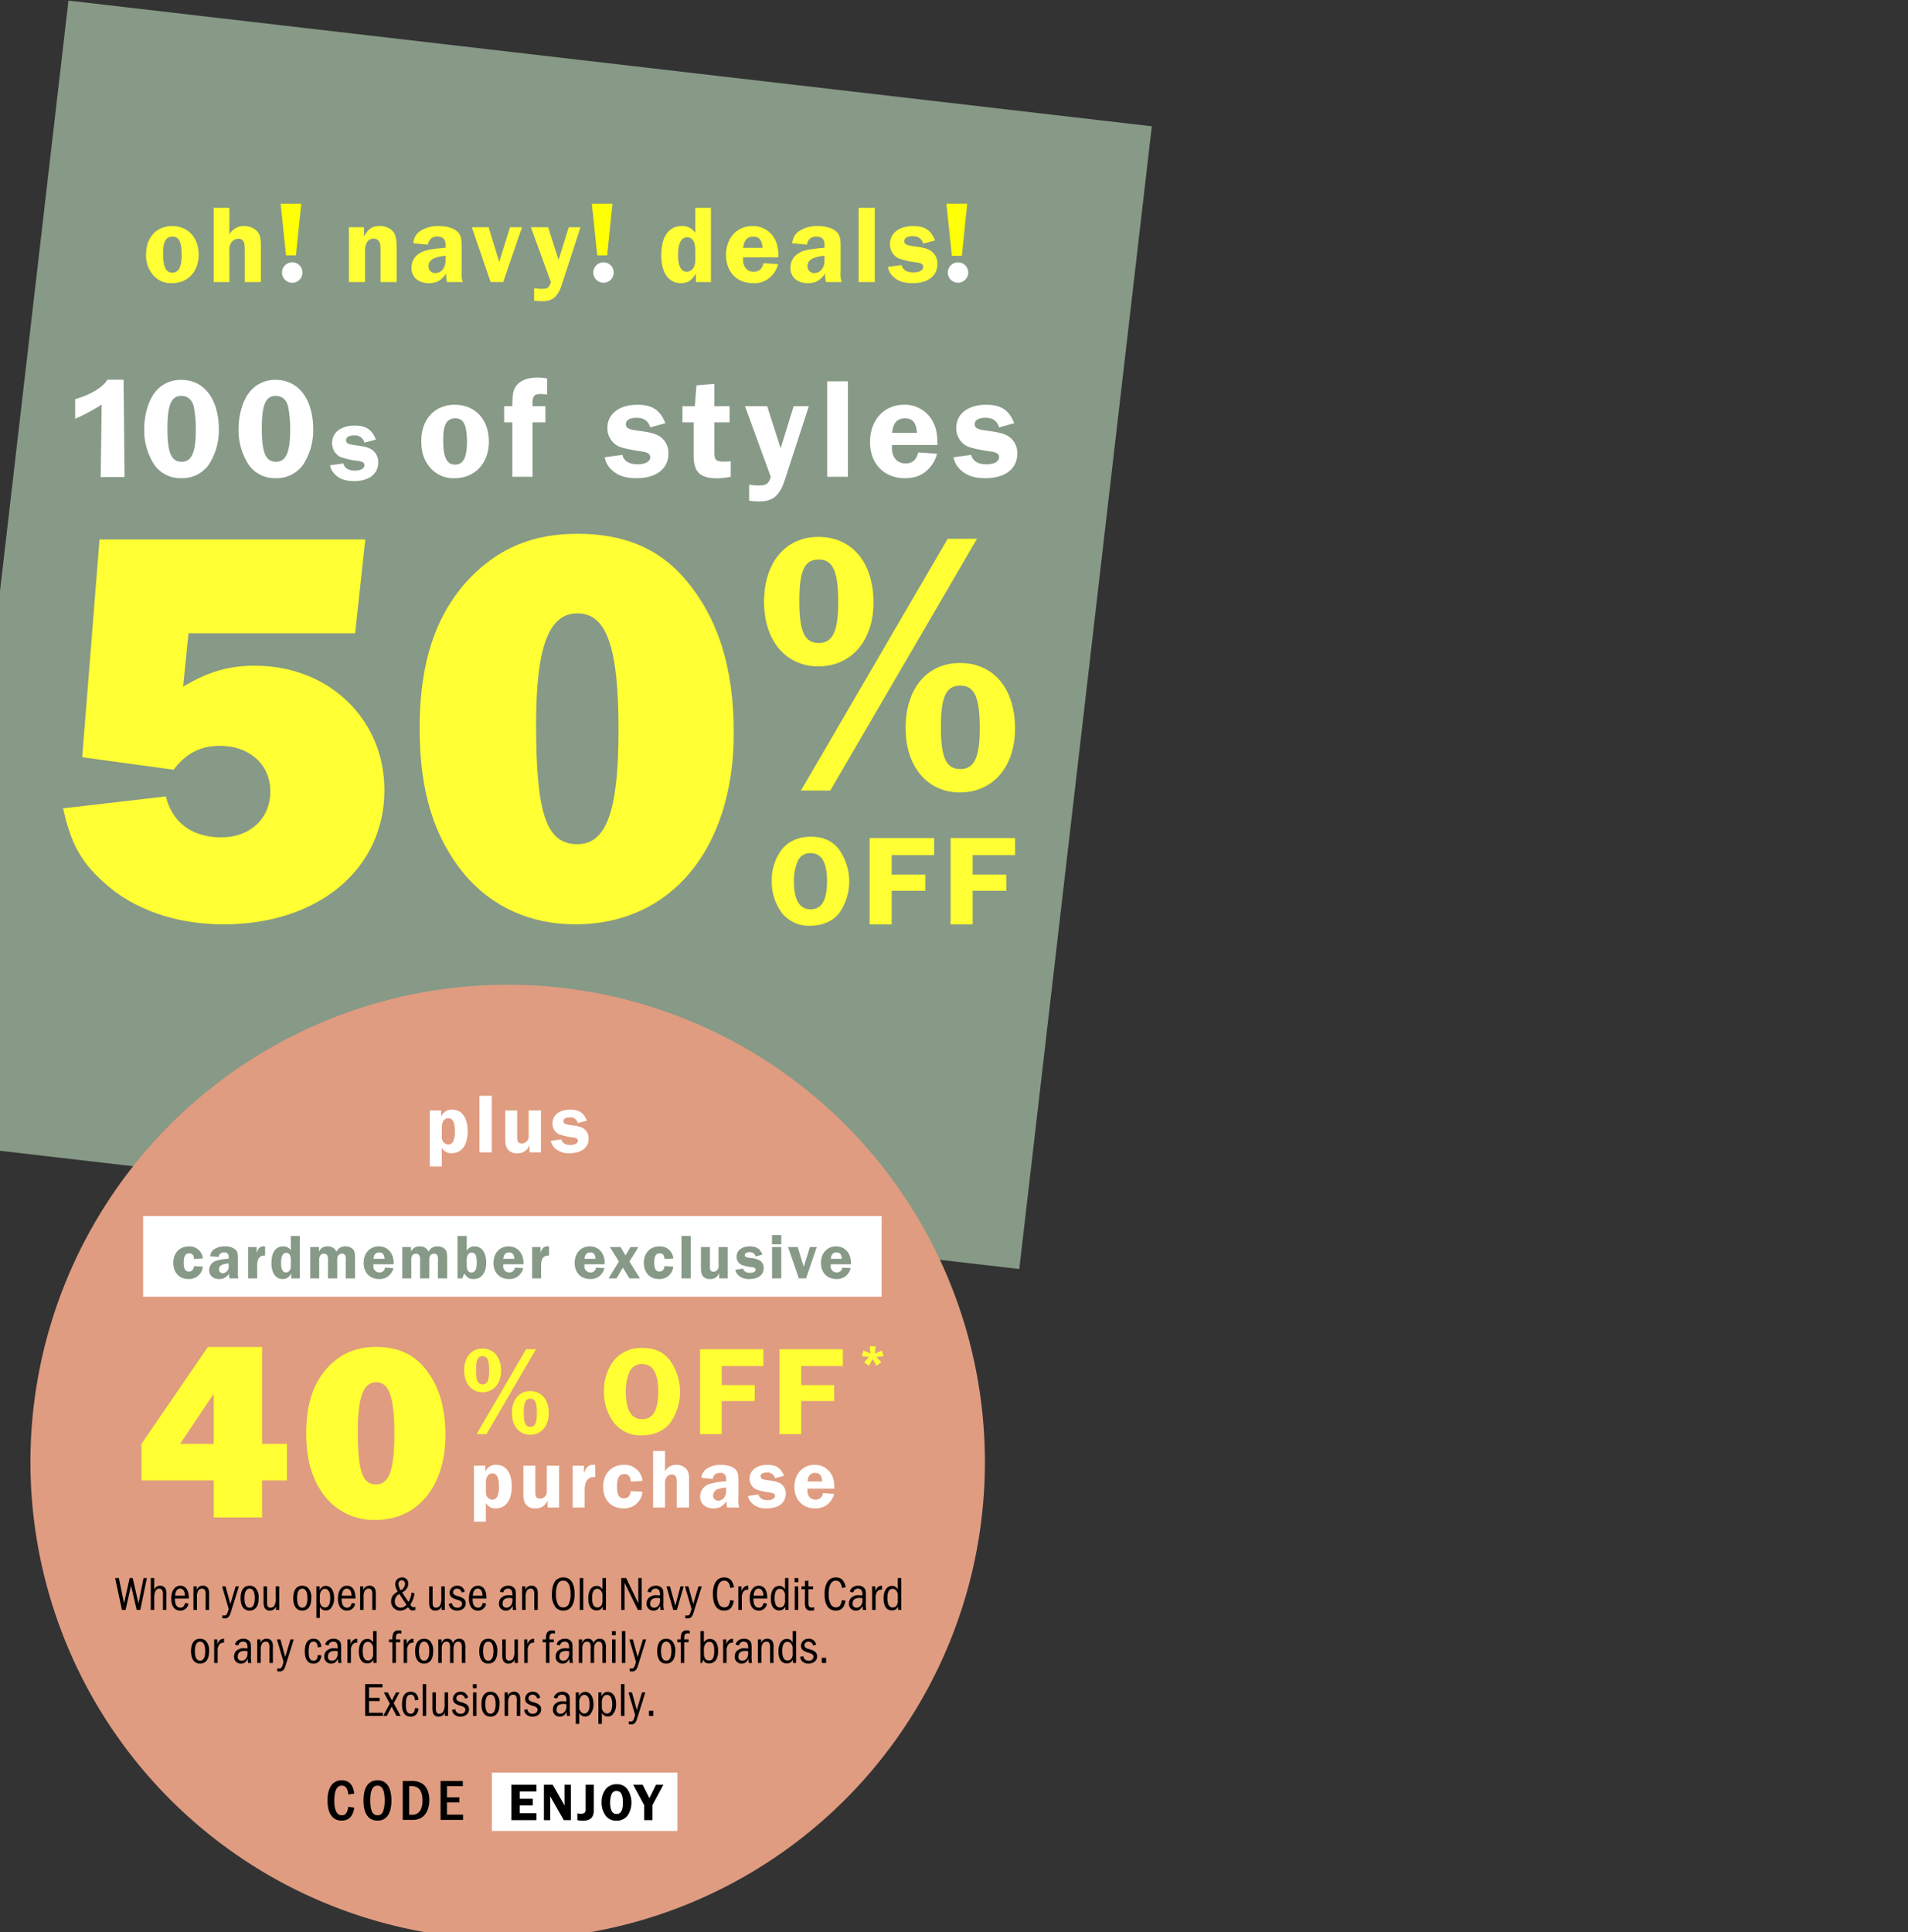 <svg id="_210310_39-M1382_TYENon-Card_HP_US_Hero_SM.svg" data-name="210310_39-M1382_TYENon-Card_HP_US_Hero_SM.svg" xmlns="http://www.w3.org/2000/svg" width="720" height="729" viewBox="0 0 720 729">
  <rect x="0" y="0" width="720" height="729" fill="#333333" stroke="none"/>
  <defs>
    <style>
      .cls-1 {
        fill: none;
      }

      .cls-2 {
        fill: #879987;
      }

      .cls-2, .cls-3, .cls-4, .cls-5, .cls-7, .cls-8 {
        fill-rule: evenodd;
      }

      .cls-3 {
        fill: #ff3;
      }

      .cls-4, .cls-6 {
        fill: #fff;
      }

      .cls-5 {
        fill: #ffff06;
      }

      .cls-7 {
        fill: #df9c80;
      }
    </style>
  </defs>
  <rect id="FRAME" class="cls-1" width="720" height="729"/>
  <g id="offer_lockup" data-name="offer lockup">
    <g id="_1000s" data-name="1000s">
      <path class="cls-2" d="M397,1350.18V1138.94l25.834-222.717,408.815,47.422L781.637,1394.79Z" transform="translate(-397 -916)"/>
      <g id="_50_off" data-name="50% off">
        <path id="_" data-name="%" class="cls-3" d="M705.818,1167.42c12.421,0,20.8-9.69,20.8-24.07,0-15.1-8.082-24.78-20.8-24.78-12.422,0-20.5,9.68-20.5,24.49C685.315,1157.73,693.546,1167.42,705.818,1167.42Zm-6.585,46.86h11.074l55.373-95H754.606Zm6.734-55.69c-5.387,0-7.333-4.28-7.333-15.95,0-11.4,1.946-15.53,7.333-15.53s7.333,4.42,7.333,16.24C713.3,1154.17,711.205,1158.59,705.967,1158.59Zm32.775,32.04c0,14.67,8.231,24.36,20.5,24.36,12.422,0,20.8-9.69,20.8-24.07,0-15.1-8.081-24.78-20.8-24.78C746.824,1166.14,738.742,1175.82,738.742,1190.63Zm13.32-.42c0-11.4,1.945-15.53,7.333-15.53s7.333,4.42,7.333,16.24c0,10.82-2.095,15.24-7.333,15.24C754.007,1206.16,752.062,1201.89,752.062,1190.21Z" transform="translate(-397 -916)"/>
        <path id="OFF" class="cls-3" d="M692.185,1260.59a12.876,12.876,0,0,0,10.533,4.69c4.624,0,8.58-1.71,10.943-4.74a20.779,20.779,0,0,0-.1-24.11c-2.415-3.18-5.96-4.74-10.584-4.74-4.573,0-8.375,1.66-10.893,4.74a18.933,18.933,0,0,0-3.853,11.93A19.432,19.432,0,0,0,692.185,1260.59Zm10.738-1.52c-4.213,0-6.319-3.52-6.319-10.61a18.427,18.427,0,0,1,1.49-7.72,4.983,4.983,0,0,1,4.829-2.84c4.111,0,6.166,3.52,6.166,10.61S707.085,1259.07,702.923,1259.07Zm22.241,5.72h8.323v-12.71h12.691v-6.11H733.487v-7.34h16.031v-6.45H725.164v32.61Zm30.548,0h8.323v-12.71h12.691v-6.11H764.035v-7.34h16.031v-6.45H755.712v32.61Z" transform="translate(-397 -916)"/>
        <path id="_50" data-name="50" class="cls-3" d="M468.141,1154.93h62.883l3.832-35.39h-100.3l-6.536,82.15,34.484,4.72c4.733-6.22,10.143-9.01,17.581-9.01,11.043,0,18.932,7.08,18.932,17.16,0,10.3-7.663,17.37-18.482,17.37-11.044,0-18.481-5.57-20.961-15.44l-38.766,4.5c2.93,13.09,6.536,19.95,15.1,27.67,11.269,10.52,27.5,16.09,45.528,16.09,35.611,0,60.629-20.8,60.629-50.62,0-26.81-20.961-46.97-48.909-46.97-9.917,0-17.806,2.36-27.047,7.93Zm104.113,90.95c10.594,12.44,25.018,18.87,41.922,18.87,36.062,0,59.728-28.53,59.728-72.28,0-24.89-6.085-43.76-18.707-58.35-9.917-11.37-22.99-16.73-40.344-16.73-16.679,0-29.526,5.36-40.57,16.73-12.847,13.52-18.933,31.75-18.933,56.63C555.35,1214.56,560.76,1231.93,572.254,1245.88Zm42.6-11.37c-11.721,0-15.552-11.58-15.552-45.26,0-28.96,4.733-41.83,15.552-41.83,11.044,0,15.551,12.66,15.551,43.97C630.4,1221.85,625.9,1234.51,614.853,1234.51Z" transform="translate(-397 -916)"/>
        <path id="_1" data-name="1" class="cls-4" d="M435,1096l0.364-27.35a72.033,72.033,0,0,1-10,5.35v-7.4c5.836-1.68,10.429-4.43,12.158-7.35h6.106L444,1096h-9Z" transform="translate(-397 -916)"/>
        <path id="_00s_of_styles" data-name="00s of styles" class="cls-4" d="M455.376,1091.56a12.018,12.018,0,0,0,10.051,4.86,12.284,12.284,0,0,0,10.267-4.97,23.82,23.82,0,0,0,3.891-13.34c0-11.5-5.512-18.79-14.158-18.79a12.2,12.2,0,0,0-10.267,5.13c-2.378,3.35-3.729,8.31-3.729,13.44A23.6,23.6,0,0,0,455.376,1091.56Zm10.213-1.35c-4,0-5.4-3.35-5.4-12.64,0-8.86,1.459-12.2,5.242-12.2,2.432,0,4.053,1.45,4.7,4.1a44.178,44.178,0,0,1,.757,8.69C470.885,1086.7,469.318,1090.21,465.589,1090.21Zm25.395,1.35a12.017,12.017,0,0,0,10.051,4.86,12.284,12.284,0,0,0,10.267-4.97,23.82,23.82,0,0,0,3.891-13.34c0-11.5-5.512-18.79-14.158-18.79a12.2,12.2,0,0,0-10.267,5.13c-2.378,3.35-3.729,8.31-3.729,13.44A23.6,23.6,0,0,0,490.984,1091.56Zm10.213-1.35c-4,0-5.4-3.35-5.4-12.64,0-8.86,1.459-12.2,5.242-12.2,2.431,0,4.053,1.45,4.7,4.1a44.178,44.178,0,0,1,.757,8.69C506.493,1086.7,504.925,1090.21,501.2,1090.21Zm37.655-8.37c-1.47-3.76-3.757-5.27-8-5.27-5.187,0-8.535,2.61-8.535,6.61a5.712,5.712,0,0,0,3.144,5.23,31.17,31.17,0,0,0,6.82,1.51c1.592,0.24,2.246.69,2.246,1.63,0,1.18-1.43,2-3.553,2q-3.675,0-4.41-2.7l-5.023.7a6.335,6.335,0,0,0,1.96,3.55c1.756,1.67,3.92,2.41,7.146,2.41,5.6,0,9.066-2.7,9.066-6.98a5.57,5.57,0,0,0-2.614-5.02c-1.225-.74-2.7-1.1-6.084-1.55-2.654-.33-3.43-0.78-3.43-1.88s1.143-1.8,3.022-1.8a3.619,3.619,0,0,1,3.92,2.74Zm20.416,10.53a11.4,11.4,0,0,0,9.295,4.05c7.619,0,12.915-5.62,12.915-13.77,0-8.37-5.134-13.94-12.915-13.94-7.511,0-12.591,5.51-12.591,13.67C555.972,1086.59,557,1089.67,559.268,1092.37Zm9.457-1.08c-3.188,0-4.485-2.76-4.485-9.4,0-5.67,1.351-8.05,4.539-8.05s4.431,2.49,4.431,8.97C573.21,1088.64,571.8,1091.29,568.725,1091.29Zm21.607,4.59h7.619v-20.52h4.864v-6.11h-4.864v-1.02c0-2.7.649-3.57,2.81-3.57,0.7,0,1.243.06,2.7,0.17v-6.05a20.743,20.743,0,0,0-3.675-.33c-3.944,0-6.754,1.19-8.267,3.57-0.919,1.51-1.135,2.7-1.189,7.23h-3.08v6.11h3.08v20.52Zm57.763-20.2c-1.945-4.97-4.972-6.97-10.591-6.97-6.863,0-11.294,3.46-11.294,8.75a7.561,7.561,0,0,0,4.161,6.92c1.3,0.64,5.133,1.45,9.024,1.99,2.107,0.33,2.972.92,2.972,2.16,0,1.57-1.891,2.65-4.7,2.65q-4.865,0-5.836-3.56l-6.647.91a8.36,8.36,0,0,0,2.594,4.7c2.323,2.22,5.187,3.19,9.456,3.19,7.4,0,12-3.57,12-9.24a7.37,7.37,0,0,0-3.459-6.64c-1.621-.97-3.566-1.46-8.051-2.05-3.513-.43-4.539-1.03-4.539-2.49s1.513-2.37,4-2.37c2.756,0,4.431,1.13,5.188,3.62Zm10.654,12.1c0,6.37,2.432,8.69,8.97,8.69a26.431,26.431,0,0,0,5.025-.59v-5.83a24.561,24.561,0,0,1-2.485.1c-3.08,0-3.675-.54-3.675-3.56v-11.23h5.728v-6.11h-5.728v-8.42l-6.754.54-0.649,7.88h-4.647v6.11h4.215v12.42Zm20.943,11.07v6.05a27.184,27.184,0,0,0,3.783.27c3.512,0,5.673-.92,7.24-3.08,1.3-1.73,1.622-2.43,3.189-7.29l8.321-25.55H696.5l-4.917,15.88-5.079-15.88h-8.376l9.727,26.63c-0.757,2.59-1.676,3.29-4.324,3.29A21.44,21.44,0,0,1,679.692,1098.85Zm29.448-2.97h7.836v-36.02H709.14v36.02Zm34.329-9.18c-0.541,2.7-2.162,4.16-4.756,4.16-3.08,0-5.133-2.27-5.133-5.73a11.946,11.946,0,0,1,.054-1.24h17.13c-0.054-4.7-.6-6.91-2.162-9.56a11.918,11.918,0,0,0-10.429-5.62c-7.619,0-12.861,5.78-12.861,14.1,0,8.15,5.3,13.61,13.131,13.61,3.891,0,6.755-1.14,9.078-3.62a12.875,12.875,0,0,0,3.081-5.62Zm-9.835-7.4c0.378-3.73,1.945-5.46,4.917-5.46,2.864,0,4.161,1.62,4.485,5.46h-9.4Zm46.1-3.62c-1.945-4.97-4.971-6.97-10.591-6.97-6.863,0-11.294,3.46-11.294,8.75a7.561,7.561,0,0,0,4.161,6.92c1.3,0.64,5.133,1.45,9.024,1.99,2.107,0.33,2.972.92,2.972,2.16,0,1.57-1.891,2.65-4.7,2.65q-4.863,0-5.836-3.56l-6.647.91a8.366,8.366,0,0,0,2.594,4.7c2.324,2.22,5.188,3.19,9.456,3.19,7.4,0,12-3.57,12-9.24a7.37,7.37,0,0,0-3.459-6.64c-1.621-.97-3.566-1.46-8.051-2.05-3.513-.43-4.539-1.03-4.539-2.49s1.513-2.37,4-2.37c2.756,0,4.432,1.13,5.188,3.62Z" transform="translate(-397 -916)"/>
      </g>
      <g id="oh_navy_deals" data-name="oh navy deals">
        <path id="oh_navy_deals-2" data-name="oh  navy  deals" class="cls-3" d="M454.692,1019.69a8.86,8.86,0,0,0,7.227,3.15c5.924,0,10.042-4.37,10.042-10.71,0-6.51-3.992-10.83-10.042-10.83-5.84,0-9.79,4.28-9.79,10.62A11.263,11.263,0,0,0,454.692,1019.69Zm7.353-.84c-2.479,0-3.488-2.14-3.488-7.31,0-4.4,1.051-6.25,3.53-6.25s3.445,1.93,3.445,6.97C465.532,1016.79,464.44,1018.85,462.045,1018.85Zm15.593,3.57h5.925v-11.67a5.378,5.378,0,0,1,.63-3.11,3.346,3.346,0,0,1,2.773-1.55,2.152,2.152,0,0,1,1.723.75c0.546,0.67.672,1.35,0.672,3.91v11.67h6.092v-13.69c0-2.9-.336-4.24-1.386-5.42a6.517,6.517,0,0,0-4.832-2.01,6,6,0,0,0-5.672,3.23V994.413h-5.925v28.007Zm51.02,0h6.092v-11.63c0-3.02,1.135-4.75,3.235-4.75a2.316,2.316,0,0,1,2.227,1.35c0.336,0.71.378,1.22,0.378,3.4v11.63h6.093v-13.27c0-2.94-.42-4.62-1.387-5.84a6.375,6.375,0,0,0-4.916-2.01c-2.9,0-4.285.88-6.05,3.9v-3.48h-5.672v20.7Zm42.938,0a10.068,10.068,0,0,1-.379-3.86v-9.37c0-3.06-.252-4.15-1.134-5.29-1.3-1.63-4.118-2.6-7.437-2.6a12.129,12.129,0,0,0-7.395,2.1c-1.3,1.01-1.932,2.14-2.353,4.37l5.631,0.54a3.241,3.241,0,0,1,3.529-3.02c2.059,0,3.067,1.01,3.067,3.02v1.18c-4.664.38-6.6,0.71-8.235,1.3-2.983,1.13-4.622,3.36-4.622,6.26,0,3.48,2.563,5.79,6.513,5.79,2.941,0,4.621-.92,6.638-3.65a3.5,3.5,0,0,0-.042.54,10.907,10.907,0,0,0,.294,2.69H571.6Zm-6.471-8.02c0,2.6-1.639,4.62-3.823,4.62a2.5,2.5,0,0,1-2.605-2.65c0-1.47.966-2.56,2.731-3.15a14.648,14.648,0,0,1,3.7-.71v1.89Zm17.018,8.02h4.748l7.1-20.7h-4.537l-4.076,13.1-3.991-13.1h-6.345Zm16.4,2.31v4.7a20.152,20.152,0,0,0,2.941.21c2.731,0,4.412-.71,5.63-2.39,1.009-1.34,1.261-1.89,2.479-5.67l6.471-19.86h-4.454l-3.823,12.34-3.95-12.34h-6.512l7.563,20.7c-0.589,2.02-1.3,2.56-3.362,2.56A16.686,16.686,0,0,1,598.547,1024.73Zm61.06-2.31h5.673V994.413h-5.925v9.487a5.565,5.565,0,0,0-5.084-2.6c-4.915,0-7.731,3.99-7.731,11,0,6.59,2.774,10.54,7.395,10.54,2.563,0,4.118-1.01,5.672-3.65v3.23Zm-0.252-8.15c0,2.52-1.3,4.25-3.235,4.25-2.1,0-3.235-2.19-3.235-6.14,0-4.57,1.134-6.84,3.445-6.84,1.975,0,3.025,1.68,3.025,4.87v3.86Zm25.741,1.01c-0.42,2.1-1.681,3.24-3.7,3.24-2.395,0-3.992-1.77-3.992-4.46a9.238,9.238,0,0,1,.042-0.96h13.319c-0.042-3.65-.462-5.38-1.681-7.43a9.266,9.266,0,0,0-8.109-4.37c-5.924,0-10,4.49-10,10.96,0,6.34,4.117,10.58,10.209,10.58a8.982,8.982,0,0,0,7.059-2.81,10.032,10.032,0,0,0,2.4-4.37Zm-7.647-5.75c0.294-2.9,1.513-4.24,3.823-4.24,2.227,0,3.236,1.26,3.488,4.24h-7.311Zm37.156,12.89a10.093,10.093,0,0,1-.378-3.86v-9.37c0-3.06-.252-4.15-1.134-5.29-1.3-1.63-4.118-2.6-7.437-2.6a12.129,12.129,0,0,0-7.395,2.1c-1.3,1.01-1.933,2.14-2.353,4.37l5.63,0.54a3.242,3.242,0,0,1,3.53-3.02c2.058,0,3.067,1.01,3.067,3.02v1.18c-4.664.38-6.6,0.71-8.235,1.3-2.983,1.13-4.622,3.36-4.622,6.26,0,3.48,2.563,5.79,6.512,5.79,2.942,0,4.622-.92,6.639-3.65a3.5,3.5,0,0,0-.042.54,10.907,10.907,0,0,0,.294,2.69h5.924Zm-6.47-8.02c0,2.6-1.639,4.62-3.824,4.62a2.5,2.5,0,0,1-2.605-2.65c0-1.47.967-2.56,2.731-3.15a14.667,14.667,0,0,1,3.7-.71v1.89Zm12.875,8.02H727.1V994.413H721.01v28.007Zm28.839-15.7c-1.513-3.87-3.866-5.42-8.235-5.42-5.336,0-8.782,2.69-8.782,6.8a5.885,5.885,0,0,0,3.235,5.38,32.271,32.271,0,0,0,7.017,1.55c1.639,0.25,2.311.71,2.311,1.68,0,1.22-1.471,2.06-3.655,2.06-2.521,0-4.034-.93-4.538-2.77l-5.168.71a6.507,6.507,0,0,0,2.017,3.65c1.806,1.72,4.033,2.48,7.352,2.48,5.757,0,9.328-2.77,9.328-7.18a5.748,5.748,0,0,0-2.689-5.17c-1.26-.75-2.773-1.13-6.26-1.59-2.731-.34-3.53-0.8-3.53-1.93s1.177-1.85,3.109-1.85c2.143,0,3.446.88,4.034,2.81Z" transform="translate(-397 -916)"/>
        <path id="_2" data-name="!" class="cls-5" d="M504.934,1012.35h3.75l2-19.487h-7.791Z" transform="translate(-397 -916)"/>
        <circle id="Ellipse_957_copy_5" data-name="Ellipse 957 copy 5" class="cls-6" cx="110.281" cy="102.83" r="3.875"/>
        <path id="_copy_5" data-name="! copy 5" class="cls-5" d="M622.375,1012.35h3.75l2-19.487h-7.791Z" transform="translate(-397 -916)"/>
        <circle id="Ellipse_957_copy_6" data-name="Ellipse 957 copy 6" class="cls-6" cx="227.735" cy="102.83" r="3.86"/>
        <path id="_3" data-name="!" class="cls-5" d="M756.191,1012.51h3.782l2.016-19.648h-7.857Z" transform="translate(-397 -916)"/>
        <circle id="Ellipse_957_copy_7" data-name="Ellipse 957 copy 7" class="cls-6" cx="361.515" cy="102.83" r="3.86"/>
      </g>
    </g>
    <g id="_40_" data-name="40%">
      <path class="cls-7" d="M408.483,1467.6A180.089,180.089,0,1,1,619.7,1645H557.449A180.135,180.135,0,0,1,408.483,1467.6Z" transform="translate(-397 -916)"/>
      <path id="When_you_open_use_an_Old_Navy_Credit_Card_or_any_card_from_o_copy" data-name="When you open &amp; use an Old Navy Credit Card  or any card from o copy" class="cls-8" d="M443.021,1523.41h1.369l2.052-9.18,2.125,9.18h1.368l2.485-12.01h-1.26l-1.909,9.54-2.179-9.54H445.92l-2.125,9.54-1.926-9.54h-1.423Zm10.871,0h1.315v-4.63c0-2.19.666-3.4,1.854-3.4a1.254,1.254,0,0,1,1.171.65,3.7,3.7,0,0,1,.252,1.87v5.51H459.8v-5.51a5.521,5.521,0,0,0-.27-2.39,2.2,2.2,0,0,0-2.106-1.23,2.173,2.173,0,0,0-2.215,1.62v-4.5h-1.315v12.01Zm13-2.65c-0.4,1.32-.882,1.81-1.8,1.81-1.35,0-2.07-1.09-2.07-3.26v-0.18h5.239c-0.018-.69-0.054-1.1-0.09-1.41a5.431,5.431,0,0,0-.774-2.29,2.828,2.828,0,0,0-2.323-1.15c-2.106,0-3.439,1.86-3.439,4.81,0,2.9,1.225,4.57,3.385,4.57a3,3,0,0,0,3.1-2.61Zm-3.8-2.71c0.144-1.77.774-2.67,1.854-2.67,1.153,0,1.819.96,1.819,2.67h-3.673Zm6.912,5.36h1.314v-4.79a4.714,4.714,0,0,1,.36-2.23,1.608,1.608,0,0,1,1.531-1.01,1.179,1.179,0,0,1,1.152.61,4.12,4.12,0,0,1,.234,1.95v5.47h1.314v-5.65a5.849,5.849,0,0,0-.216-2.16,2.195,2.195,0,0,0-2.178-1.32,2.264,2.264,0,0,0-2.287,1.64v-1.39H470v8.88Zm10.907,2.04v1.08a4.274,4.274,0,0,0,.864.09c1.225,0,1.783-.56,2.323-2.31l3.061-9.78h-1.242l-1.981,6.65-1.818-6.65H480.8l2.5,8.49c-0.612,2.21-.81,2.5-1.783,2.5A3.325,3.325,0,0,1,480.91,1525.45Zm10.261-1.79c2.215,0,3.421-1.65,3.421-4.68a5.158,5.158,0,0,0-1.26-3.92,3.154,3.154,0,0,0-2.125-.78c-2.214,0-3.421,1.66-3.421,4.72C487.786,1521.97,489.011,1523.66,491.171,1523.66Zm0.018-1.09c-1.278,0-1.944-1.25-1.944-3.61s0.684-3.58,1.962-3.58c1.243,0,1.927,1.26,1.927,3.58C493.134,1521.32,492.468,1522.57,491.189,1522.57Zm9.955,0.84h1.224v-8.88h-1.314v4.06a6.211,6.211,0,0,1-.4,2.93,1.649,1.649,0,0,1-1.531,1.05,1.152,1.152,0,0,1-1.224-.76,6.109,6.109,0,0,1-.126-1.68v-5.6h-1.314v5.6a6.913,6.913,0,0,0,.252,2.26,2.129,2.129,0,0,0,2.124,1.27,2.334,2.334,0,0,0,2.305-1.58v1.33Zm9.9,0.25c2.215,0,3.421-1.65,3.421-4.68a5.158,5.158,0,0,0-1.26-3.92,3.156,3.156,0,0,0-2.125-.78c-2.214,0-3.421,1.66-3.421,4.72C507.658,1521.97,508.883,1523.66,511.043,1523.66Zm0.018-1.09c-1.278,0-1.944-1.25-1.944-3.61s0.684-3.58,1.962-3.58c1.243,0,1.927,1.26,1.927,3.58C513.006,1521.32,512.34,1522.57,511.061,1522.57Zm6.642-.31a2.292,2.292,0,0,0,2.25,1.33,2.378,2.378,0,0,0,1.747-.63,5.646,5.646,0,0,0,1.368-4.1c0-2.74-1.224-4.51-3.115-4.51a2.418,2.418,0,0,0-2.376,1.75v-1.57h-1.189v11.89H517.7v-4.16Zm0-3.94a3.087,3.087,0,0,1,.378-1.8,1.687,1.687,0,0,1,1.566-1.07c1.243,0,1.963,1.28,1.963,3.48,0,2.3-.684,3.56-1.963,3.56a1.721,1.721,0,0,1-1.4-.72,2.7,2.7,0,0,1-.54-2.12v-1.33Zm12.078,2.44c-0.4,1.32-.882,1.81-1.8,1.81-1.35,0-2.071-1.09-2.071-3.26v-0.18h5.24c-0.018-.69-0.054-1.1-0.09-1.41a5.431,5.431,0,0,0-.774-2.29,2.831,2.831,0,0,0-2.323-1.15c-2.107,0-3.439,1.86-3.439,4.81,0,2.9,1.224,4.57,3.385,4.57a3,3,0,0,0,3.1-2.61Zm-3.8-2.71c0.144-1.77.775-2.67,1.855-2.67,1.152,0,1.818.96,1.818,2.67h-3.673Zm6.912,5.36h1.314v-4.79a4.712,4.712,0,0,1,.361-2.23,1.607,1.607,0,0,1,1.53-1.01,1.179,1.179,0,0,1,1.152.61,4.12,4.12,0,0,1,.234,1.95v5.47H538.8v-5.65a5.849,5.849,0,0,0-.216-2.16,2.2,2.2,0,0,0-2.179-1.32,2.266,2.266,0,0,0-2.287,1.64v-1.39h-1.224v8.88Zm20.883-1.15a1.789,1.789,0,0,1-.613.13c-0.54,0-.774-0.17-1.35-0.96a9.673,9.673,0,0,0,1.6-4.28l-1.1-.31a9.226,9.226,0,0,1-1.17,3.58l-2.377-3.56c1.567-.96,2.287-2,2.287-3.33a2.219,2.219,0,0,0-2.359-2.38,2.508,2.508,0,0,0-2.575,2.52,5.705,5.705,0,0,0,.991,2.83c-1.711.88-2.521,2.03-2.521,3.62a3.352,3.352,0,0,0,3.439,3.54,3.969,3.969,0,0,0,2.917-1.27c0.738,0.97,1.1,1.22,1.818,1.22a3.1,3.1,0,0,0,1.009-.2v-1.15Zm-5.582-6.25a5.262,5.262,0,0,1-.828-2.39,1.312,1.312,0,0,1,1.242-1.43,1.276,1.276,0,0,1,1.224,1.43A2.807,2.807,0,0,1,548.2,1516.01Zm2.161,5.42a2.773,2.773,0,0,1-2.179,1.14,2.233,2.233,0,0,1-2.179-2.49,2.95,2.95,0,0,1,1.711-2.68Zm13.265,1.98h1.224v-8.88h-1.314v4.06a6.211,6.211,0,0,1-.4,2.93,1.649,1.649,0,0,1-1.531,1.05,1.152,1.152,0,0,1-1.224-.76,6.109,6.109,0,0,1-.126-1.68v-5.6H558.94v5.6a6.913,6.913,0,0,0,.252,2.26,2.129,2.129,0,0,0,2.124,1.27,2.334,2.334,0,0,0,2.3-1.58v1.33Zm8.748-6.86a2.677,2.677,0,0,0-2.809-2.27,2.752,2.752,0,0,0-2.9,2.67,2.261,2.261,0,0,0,.757,1.67,6.014,6.014,0,0,0,2.232.97c1.315,0.4,1.729.78,1.729,1.52a1.588,1.588,0,0,1-1.783,1.46,1.87,1.87,0,0,1-2.034-1.72l-1.225.27a2.878,2.878,0,0,0,.828,1.73,3.37,3.37,0,0,0,2.359.81c1.891,0,3.223-1.13,3.223-2.73,0-1.32-.738-2.04-2.719-2.65a4.891,4.891,0,0,1-1.566-.58,1.14,1.14,0,0,1-.5-0.95,1.413,1.413,0,0,1,1.53-1.37,1.753,1.753,0,0,1,1.729,1.46Zm6.84,4.21c-0.4,1.32-.883,1.81-1.8,1.81-1.35,0-2.07-1.09-2.07-3.26v-0.18h5.239c-0.018-.69-0.054-1.1-0.09-1.41a5.431,5.431,0,0,0-.774-2.29,2.83,2.83,0,0,0-2.323-1.15c-2.106,0-3.439,1.86-3.439,4.81,0,2.9,1.224,4.57,3.385,4.57a3,3,0,0,0,3.1-2.61Zm-3.8-2.71c0.144-1.77.774-2.67,1.854-2.67,1.152,0,1.819.96,1.819,2.67H575.41Zm16.4,5.36a11.565,11.565,0,0,1-.162-2.84v-2.61c0-1.57-.09-2.13-0.468-2.65a2.887,2.887,0,0,0-2.395-1.03,3.462,3.462,0,0,0-2.341.81,2.32,2.32,0,0,0-.81,1.48l1.3,0.22a1.648,1.648,0,0,1,1.747-1.41c1.152,0,1.674.69,1.674,2.2v0.38a9.09,9.09,0,0,0-1.17-.08,4.03,4.03,0,0,0-3.241,1.14,3.129,3.129,0,0,0-.666,1.96,2.5,2.5,0,0,0,2.629,2.68c1.188,0,1.872-.5,2.538-1.83a13.139,13.139,0,0,0,.108,1.58h1.261Zm-1.441-3.76c0.054,1.74-.9,2.92-2.214,2.92a1.375,1.375,0,0,1-1.5-1.54c0-1.44.865-2.14,2.665-2.14a3.721,3.721,0,0,1,1.026.13Zm3.653,3.76h1.314v-4.79a4.714,4.714,0,0,1,.36-2.23,1.61,1.61,0,0,1,1.531-1.01,1.179,1.179,0,0,1,1.152.61,4.12,4.12,0,0,1,.234,1.95v5.47h1.315v-5.65a5.849,5.849,0,0,0-.216-2.16,2.2,2.2,0,0,0-2.179-1.32,2.265,2.265,0,0,0-2.287,1.64v-1.39h-1.224v8.88Zm12.762-.83a3.849,3.849,0,0,0,2.791,1.08c2.755,0,4.249-2.21,4.249-6.24s-1.494-6.27-4.195-6.27a3.85,3.85,0,0,0-2.845,1.08c-0.972,1.04-1.512,2.88-1.512,5.22A7.612,7.612,0,0,0,606.783,1522.58Zm0.738-1.31a8.17,8.17,0,0,1-.738-3.87,8.841,8.841,0,0,1,.612-3.6,2.177,2.177,0,0,1,2.179-1.44c1.8,0,2.737,1.72,2.737,5.04a8.927,8.927,0,0,1-.613,3.62,2.181,2.181,0,0,1-2.16,1.44A2.114,2.114,0,0,1,607.521,1521.27Zm8.262,2.14H617.1V1511.4h-1.314v12.01Zm8.695,0h1.188V1511.4h-1.314v4.34a2.247,2.247,0,0,0-2.215-1.39c-1.944,0-3.151,1.82-3.151,4.72,0,2.88,1.135,4.52,3.115,4.52a2.478,2.478,0,0,0,2.377-1.42v1.24Zm-0.126-3.8a3.423,3.423,0,0,1-.414,2.11,1.872,1.872,0,0,1-1.513.77c-1.332,0-2-1.19-2-3.6,0-2.27.648-3.44,1.926-3.44a1.726,1.726,0,0,1,1.423.71,2.645,2.645,0,0,1,.576,1.98v1.47Zm7.072,3.8h1.261v-10.23l5.005,10.23h1.441V1511.4H637.87v9.49l-4.591-9.49h-1.855v12.01Zm16.094,0a11.565,11.565,0,0,1-.162-2.84v-2.61c0-1.57-.09-2.13-0.468-2.65a2.887,2.887,0,0,0-2.395-1.03,3.464,3.464,0,0,0-2.341.81,2.32,2.32,0,0,0-.81,1.48l1.3,0.22a1.647,1.647,0,0,1,1.746-1.41c1.152,0,1.675.69,1.675,2.2v0.38a9.115,9.115,0,0,0-1.171-.08,4.03,4.03,0,0,0-3.241,1.14,3.129,3.129,0,0,0-.666,1.96,2.5,2.5,0,0,0,2.629,2.68c1.188,0,1.872-.5,2.539-1.83a13.139,13.139,0,0,0,.108,1.58h1.26Zm-1.44-3.76c0.054,1.74-.9,2.92-2.215,2.92a1.374,1.374,0,0,1-1.494-1.54c0-1.44.864-2.14,2.664-2.14a3.732,3.732,0,0,1,1.027.13Zm4.985,3.76h1.35l2.575-8.88h-1.207l-1.944,7.3-2.017-7.3h-1.332Zm4.5,2.04v1.08a4.274,4.274,0,0,0,.864.09c1.225,0,1.783-.56,2.323-2.31l3.061-9.78h-1.243l-1.98,6.65-1.819-6.65h-1.314l2.5,8.49c-0.613,2.21-.811,2.5-1.783,2.5A3.325,3.325,0,0,1,655.562,1525.45ZM674,1514.82c-0.54-2.54-1.674-3.67-3.727-3.67-2.719,0-4.249,2.27-4.249,6.27,0,4.06,1.458,6.24,4.2,6.24,2.143,0,3.2-1.06,3.709-3.69l-1.332-.32c-0.432,2.12-.99,2.79-2.287,2.79a2.076,2.076,0,0,1-1.926-1.12,7.569,7.569,0,0,1-.81-3.89c0-3.31.936-5.06,2.718-5.06a1.929,1.929,0,0,1,1.711.92,4.748,4.748,0,0,1,.594,1.86Zm1.618,8.59h1.314v-4.59a3.59,3.59,0,0,1,.558-2.25,1.833,1.833,0,0,1,1.513-.81,2.3,2.3,0,0,1,.342.02v-1.48c-0.234-.02-0.234-0.02-0.288-0.02a1.787,1.787,0,0,0-.936.29,3.216,3.216,0,0,0-1.333,1.82v-1.86h-1.17v8.88Zm9.559-2.65c-0.4,1.32-.882,1.81-1.8,1.81-1.351,0-2.071-1.09-2.071-3.26v-0.18h5.24c-0.018-.69-0.054-1.1-0.09-1.41a5.431,5.431,0,0,0-.775-2.29,2.828,2.828,0,0,0-2.322-1.15c-2.107,0-3.439,1.86-3.439,4.81,0,2.9,1.224,4.57,3.385,4.57a3,3,0,0,0,3.1-2.61Zm-3.8-2.71c0.144-1.77.774-2.67,1.855-2.67,1.152,0,1.818.96,1.818,2.67h-3.673Zm11.989,5.36h1.188V1511.4h-1.314v4.34a2.247,2.247,0,0,0-2.215-1.39c-1.944,0-3.151,1.82-3.151,4.72,0,2.88,1.135,4.52,3.115,4.52a2.478,2.478,0,0,0,2.377-1.42v1.24Zm-0.126-3.8a3.423,3.423,0,0,1-.414,2.11,1.872,1.872,0,0,1-1.512.77c-1.333,0-2-1.19-2-3.6,0-2.27.648-3.44,1.927-3.44a1.726,1.726,0,0,1,1.422.71,2.645,2.645,0,0,1,.576,1.98v1.47Zm3.616-6.66h1.423v-1.53h-1.423v1.53Zm0.054,10.46h1.315v-8.88h-1.315v8.88Zm7.327-.99a3.779,3.779,0,0,1-.792.09,1.306,1.306,0,0,1-1.116-.4c-0.216-.27-0.27-0.66-0.27-2.03v-4.47H703.8v-1.08h-1.746v-2.19l-1.315.12v2.07h-1.278v1.08h1.278v4.47a6.752,6.752,0,0,0,.27,2.58,1.977,1.977,0,0,0,2,1,5.522,5.522,0,0,0,1.224-.14v-1.1Zm11.9-7.6c-0.54-2.54-1.674-3.67-3.727-3.67-2.719,0-4.249,2.27-4.249,6.27,0,4.06,1.458,6.24,4.195,6.24,2.143,0,3.205-1.06,3.709-3.69l-1.332-.32c-0.432,2.12-.99,2.79-2.287,2.79a2.076,2.076,0,0,1-1.926-1.12,7.568,7.568,0,0,1-.811-3.89c0-3.31.937-5.06,2.719-5.06a1.93,1.93,0,0,1,1.711.92,4.748,4.748,0,0,1,.594,1.86Zm7.758,8.59a11.565,11.565,0,0,1-.162-2.84v-2.61c0-1.57-.09-2.13-0.469-2.65a2.885,2.885,0,0,0-2.394-1.03,3.46,3.46,0,0,0-2.341.81,2.32,2.32,0,0,0-.81,1.48l1.3,0.22a1.647,1.647,0,0,1,1.747-1.41c1.152,0,1.674.69,1.674,2.2v0.38a9.09,9.09,0,0,0-1.17-.08,4.028,4.028,0,0,0-3.241,1.14,3.129,3.129,0,0,0-.666,1.96,2.5,2.5,0,0,0,2.628,2.68c1.189,0,1.873-.5,2.539-1.83a13.139,13.139,0,0,0,.108,1.58h1.261Zm-1.441-3.76c0.054,1.74-.9,2.92-2.214,2.92a1.375,1.375,0,0,1-1.5-1.54c0-1.44.864-2.14,2.665-2.14a3.721,3.721,0,0,1,1.026.13Zm3.653,3.76h1.314v-4.59a3.59,3.59,0,0,1,.558-2.25,1.832,1.832,0,0,1,1.513-.81,2.3,2.3,0,0,1,.342.02v-1.48c-0.234-.02-0.234-0.02-0.288-0.02a1.79,1.79,0,0,0-.937.29,3.219,3.219,0,0,0-1.332,1.82v-1.86H726.1v8.88Zm9.811,0H737.1V1511.4h-1.314v4.34a2.247,2.247,0,0,0-2.215-1.39c-1.944,0-3.151,1.82-3.151,4.72,0,2.88,1.135,4.52,3.115,4.52a2.478,2.478,0,0,0,2.377-1.42v1.24Zm-0.126-3.8a3.423,3.423,0,0,1-.414,2.11,1.872,1.872,0,0,1-1.513.77c-1.332,0-2-1.19-2-3.6,0-2.27.648-3.44,1.926-3.44a1.726,1.726,0,0,1,1.423.71,2.645,2.645,0,0,1,.576,1.98v1.47Zm-263.319,24.05c2.215,0,3.421-1.65,3.421-4.68a5.158,5.158,0,0,0-1.26-3.92,3.158,3.158,0,0,0-2.125-.78c-2.215,0-3.421,1.66-3.421,4.72C469.084,1541.97,470.308,1543.66,472.469,1543.66Zm0.018-1.09c-1.278,0-1.945-1.25-1.945-3.61s0.685-3.58,1.963-3.58c1.242,0,1.927,1.26,1.927,3.58C474.432,1541.32,473.765,1542.57,472.487,1542.57Zm5.327,0.84h1.314v-4.59a3.59,3.59,0,0,1,.558-2.25,1.833,1.833,0,0,1,1.513-.81,2.3,2.3,0,0,1,.342.02v-1.48c-0.234-.02-0.234-0.02-0.288-0.02a1.787,1.787,0,0,0-.936.29,3.216,3.216,0,0,0-1.333,1.82v-1.86h-1.17v8.88Zm14.042,0a11.565,11.565,0,0,1-.162-2.84v-2.61c0-1.57-.09-2.13-0.469-2.65a2.885,2.885,0,0,0-2.394-1.03,3.46,3.46,0,0,0-2.341.81,2.32,2.32,0,0,0-.81,1.48l1.3,0.22a1.647,1.647,0,0,1,1.747-1.41c1.152,0,1.674.69,1.674,2.2v0.38a9.09,9.09,0,0,0-1.17-.08,4.028,4.028,0,0,0-3.241,1.14,3.129,3.129,0,0,0-.666,1.96,2.5,2.5,0,0,0,2.628,2.68c1.189,0,1.873-.5,2.539-1.83a13.139,13.139,0,0,0,.108,1.58h1.261Zm-1.441-3.76c0.054,1.74-.9,2.92-2.214,2.92a1.375,1.375,0,0,1-1.5-1.54c0-1.44.864-2.14,2.665-2.14a3.721,3.721,0,0,1,1.026.13Zm3.653,3.76h1.314v-4.79a4.714,4.714,0,0,1,.36-2.23,1.608,1.608,0,0,1,1.531-1.01,1.179,1.179,0,0,1,1.152.61,4.12,4.12,0,0,1,.234,1.95v5.47h1.314v-5.65a5.849,5.849,0,0,0-.216-2.16,2.195,2.195,0,0,0-2.178-1.32,2.264,2.264,0,0,0-2.287,1.64v-1.39h-1.224v8.88Zm7.541,2.04v1.08a4.276,4.276,0,0,0,.865.09c1.224,0,1.782-.56,2.322-2.31l3.061-9.78h-1.242l-1.981,6.65-1.818-6.65H501.5l2.5,8.49c-0.612,2.21-.81,2.5-1.783,2.5A3.325,3.325,0,0,1,501.609,1545.45Zm15.32-5.05a4.341,4.341,0,0,1-.27,1.28,1.367,1.367,0,0,1-1.333.89c-1.278,0-1.854-1.03-1.854-3.3,0-2.81.5-3.89,1.818-3.89a1.351,1.351,0,0,1,1.243.65,4.879,4.879,0,0,1,.4,1.53l1.332-.27a4.287,4.287,0,0,0-.864-2.18,2.621,2.621,0,0,0-2.071-.83c-2.178,0-3.313,1.64-3.313,4.76,0,3.02,1.117,4.62,3.2,4.62a2.832,2.832,0,0,0,2.287-.93,4.087,4.087,0,0,0,.756-2.16Zm8.964,3.01a11.565,11.565,0,0,1-.162-2.84v-2.61c0-1.57-.09-2.13-0.468-2.65a2.886,2.886,0,0,0-2.395-1.03,3.459,3.459,0,0,0-2.34.81,2.316,2.316,0,0,0-.811,1.48l1.3,0.22a1.647,1.647,0,0,1,1.746-1.41c1.153,0,1.675.69,1.675,2.2v0.38a9.1,9.1,0,0,0-1.171-.08,4.031,4.031,0,0,0-3.241,1.14,3.129,3.129,0,0,0-.666,1.96,2.5,2.5,0,0,0,2.629,2.68c1.188,0,1.873-.5,2.539-1.83a13.139,13.139,0,0,0,.108,1.58h1.26Zm-1.44-3.76c0.054,1.74-.9,2.92-2.215,2.92a1.374,1.374,0,0,1-1.494-1.54c0-1.44.864-2.14,2.664-2.14a3.727,3.727,0,0,1,1.027.13Zm3.652,3.76h1.315v-4.59a3.59,3.59,0,0,1,.558-2.25,1.83,1.83,0,0,1,1.512-.81,2.3,2.3,0,0,1,.342.02v-1.48c-0.234-.02-0.234-0.02-0.288-0.02a1.787,1.787,0,0,0-.936.29,3.219,3.219,0,0,0-1.332,1.82v-1.86h-1.171v8.88Zm9.812,0h1.188V1531.4h-1.314v4.34a2.249,2.249,0,0,0-2.215-1.39c-1.945,0-3.151,1.82-3.151,4.72,0,2.88,1.134,4.52,3.115,4.52a2.48,2.48,0,0,0,2.377-1.42v1.24Zm-0.126-3.8a3.422,3.422,0,0,1-.415,2.11,1.872,1.872,0,0,1-1.512.77c-1.332,0-2-1.19-2-3.6,0-2.27.648-3.44,1.927-3.44a1.726,1.726,0,0,1,1.422.71,2.645,2.645,0,0,1,.577,1.98v1.47Zm7.288,3.8h1.314v-7.8h1.639v-1.08h-1.639a5.9,5.9,0,0,1,.108-1.45,1.087,1.087,0,0,1,1.3-.83,1.939,1.939,0,0,1,.666.11v-1.08a3.778,3.778,0,0,0-1.008-.13,1.994,1.994,0,0,0-2.017.95,4.843,4.843,0,0,0-.36,2.43H543.8v1.08h1.279v7.8Zm4.23,0h1.314v-4.59a3.59,3.59,0,0,1,.558-2.25,1.831,1.831,0,0,1,1.513-.81,2.3,2.3,0,0,1,.342.02v-1.48c-0.234-.02-0.234-0.02-0.288-0.02a1.787,1.787,0,0,0-.937.29,3.219,3.219,0,0,0-1.332,1.82v-1.86h-1.17v8.88Zm7.722,0.25c2.215,0,3.421-1.65,3.421-4.68a5.158,5.158,0,0,0-1.26-3.92,3.154,3.154,0,0,0-2.125-.78c-2.214,0-3.421,1.66-3.421,4.72C553.646,1541.97,554.871,1543.66,557.031,1543.66Zm0.018-1.09c-1.278,0-1.944-1.25-1.944-3.61s0.684-3.58,1.962-3.58c1.243,0,1.927,1.26,1.927,3.58C558.994,1541.32,558.328,1542.57,557.049,1542.57Zm5.327,0.84h1.315v-5.15a3.875,3.875,0,0,1,.234-1.78,1.6,1.6,0,0,1,1.512-1.1,1.207,1.207,0,0,1,1.278.92,5.715,5.715,0,0,1,.109,1.87v5.24h1.314v-5.24c0-1.78.648-2.79,1.783-2.79a1.169,1.169,0,0,1,1.152.72,4.82,4.82,0,0,1,.2,1.91v5.4h1.314v-5.47a5.686,5.686,0,0,0-.342-2.6,2.211,2.211,0,0,0-2-1.06,2.353,2.353,0,0,0-2.341,1.8,1.953,1.953,0,0,0-2.125-1.8c-1.08,0-1.584.38-2.178,1.61v-1.36h-1.225v8.88Zm18.865,0.25c2.215,0,3.421-1.65,3.421-4.68a5.158,5.158,0,0,0-1.26-3.92,3.158,3.158,0,0,0-2.125-.78c-2.215,0-3.421,1.66-3.421,4.72C577.856,1541.97,579.08,1543.66,581.241,1543.66Zm0.018-1.09c-1.278,0-1.945-1.25-1.945-3.61s0.685-3.58,1.963-3.58c1.242,0,1.927,1.26,1.927,3.58C583.2,1541.32,582.537,1542.57,581.259,1542.57Zm9.955,0.84h1.224v-8.88h-1.314v4.06a6.207,6.207,0,0,1-.4,2.93,1.648,1.648,0,0,1-1.53,1.05,1.152,1.152,0,0,1-1.224-.76,6.109,6.109,0,0,1-.126-1.68v-5.6h-1.315v5.6a6.913,6.913,0,0,0,.252,2.26,2.131,2.131,0,0,0,2.125,1.27,2.336,2.336,0,0,0,2.305-1.58v1.33Zm3.6,0h1.314v-4.59a3.584,3.584,0,0,1,.559-2.25,1.83,1.83,0,0,1,1.512-.81,2.3,2.3,0,0,1,.342.02v-1.48c-0.234-.02-0.234-0.02-0.288-0.02a1.787,1.787,0,0,0-.936.29,3.22,3.22,0,0,0-1.333,1.82v-1.86h-1.17v8.88Zm8.208,0h1.314v-7.8h1.639v-1.08h-1.639a5.9,5.9,0,0,1,.108-1.45,1.087,1.087,0,0,1,1.3-.83,1.939,1.939,0,0,1,.666.11v-1.08a3.778,3.778,0,0,0-1.008-.13,1.994,1.994,0,0,0-2.017.95,4.843,4.843,0,0,0-.36,2.43h-1.278v1.08h1.278v7.8Zm10.189,0a11.565,11.565,0,0,1-.162-2.84v-2.61c0-1.57-.09-2.13-0.468-2.65a2.885,2.885,0,0,0-2.394-1.03,3.46,3.46,0,0,0-2.341.81,2.32,2.32,0,0,0-.81,1.48l1.3,0.22a1.647,1.647,0,0,1,1.747-1.41c1.152,0,1.674.69,1.674,2.2v0.38a9.09,9.09,0,0,0-1.17-.08,4.028,4.028,0,0,0-3.241,1.14,3.129,3.129,0,0,0-.666,1.96,2.5,2.5,0,0,0,2.628,2.68c1.189,0,1.873-.5,2.539-1.83a13.139,13.139,0,0,0,.108,1.58h1.26Zm-1.44-3.76c0.054,1.74-.9,2.92-2.215,2.92a1.374,1.374,0,0,1-1.494-1.54c0-1.44.864-2.14,2.665-2.14a3.721,3.721,0,0,1,1.026.13Zm3.653,3.76h1.314v-5.15a3.875,3.875,0,0,1,.234-1.78,1.6,1.6,0,0,1,1.512-1.1,1.207,1.207,0,0,1,1.279.92,5.772,5.772,0,0,1,.108,1.87v5.24h1.314v-5.24c0-1.78.648-2.79,1.783-2.79a1.169,1.169,0,0,1,1.152.72,4.82,4.82,0,0,1,.2,1.91v5.4h1.315v-5.47a5.667,5.667,0,0,0-.343-2.6,2.211,2.211,0,0,0-2-1.06,2.354,2.354,0,0,0-2.341,1.8,1.953,1.953,0,0,0-2.125-1.8c-1.08,0-1.584.38-2.178,1.61v-1.36h-1.224v8.88Zm12.491-10.46h1.423v-1.53h-1.423v1.53Zm0.054,10.46h1.315v-8.88h-1.315v8.88Zm3.69,0h1.315V1531.4h-1.315v12.01Zm2.934,2.04v1.08a4.274,4.274,0,0,0,.864.09c1.225,0,1.783-.56,2.323-2.31l3.061-9.78H639.6l-1.981,6.65-1.819-6.65h-1.314l2.5,8.49c-0.612,2.21-.81,2.5-1.783,2.5A3.325,3.325,0,0,1,634.591,1545.45Zm13.789-1.79c2.215,0,3.421-1.65,3.421-4.68a5.158,5.158,0,0,0-1.26-3.92,3.156,3.156,0,0,0-2.125-.78c-2.215,0-3.421,1.66-3.421,4.72C645,1541.97,646.219,1543.66,648.38,1543.66Zm0.018-1.09c-1.278,0-1.944-1.25-1.944-3.61s0.684-3.58,1.962-3.58c1.242,0,1.927,1.26,1.927,3.58C650.343,1541.32,649.677,1542.57,648.4,1542.57Zm5.489,0.84H655.2v-7.8h1.638v-1.08H655.2a5.9,5.9,0,0,1,.108-1.45,1.086,1.086,0,0,1,1.3-.83,1.939,1.939,0,0,1,.666.11v-1.08a3.778,3.778,0,0,0-1.008-.13,2,2,0,0,0-2.017.95,4.843,4.843,0,0,0-.36,2.43h-1.278v1.08h1.278v7.8Zm7.416,0h0.684c0.2-.72.234-0.84,0.36-1.24a2.123,2.123,0,0,0,2.251,1.42c2.179,0,3.385-1.67,3.385-4.7,0-2.86-1.152-4.54-3.1-4.54a2.505,2.505,0,0,0-2.269,1.35v-4.3H661.3v12.01Zm1.314-3.8v-1.35a3.089,3.089,0,0,1,.432-1.78,1.737,1.737,0,0,1,1.585-1.03c1.35,0,1.89.99,1.89,3.42,0,2.51-.594,3.62-1.926,3.62S662.617,1541.54,662.617,1539.61Zm7.272,3.8H671.2v-4.59a3.59,3.59,0,0,1,.558-2.25,1.832,1.832,0,0,1,1.513-.81,2.3,2.3,0,0,1,.342.02v-1.48c-0.234-.02-0.234-0.02-0.288-0.02a1.793,1.793,0,0,0-.937.29,3.219,3.219,0,0,0-1.332,1.82v-1.86h-1.17v8.88Zm10.891,0a11.565,11.565,0,0,1-.162-2.84v-2.61c0-1.57-.09-2.13-0.468-2.65a2.886,2.886,0,0,0-2.395-1.03,3.459,3.459,0,0,0-2.34.81,2.325,2.325,0,0,0-.811,1.48l1.3,0.22a1.647,1.647,0,0,1,1.746-1.41c1.153,0,1.675.69,1.675,2.2v0.38a9.09,9.09,0,0,0-1.17-.08,4.028,4.028,0,0,0-3.241,1.14,3.124,3.124,0,0,0-.667,1.96,2.5,2.5,0,0,0,2.629,2.68c1.188,0,1.873-.5,2.539-1.83a13.139,13.139,0,0,0,.108,1.58h1.26Zm-1.44-3.76c0.054,1.74-.9,2.92-2.215,2.92a1.374,1.374,0,0,1-1.494-1.54c0-1.44.864-2.14,2.665-2.14a3.721,3.721,0,0,1,1.026.13Zm3.652,3.76h1.315v-4.79a4.714,4.714,0,0,1,.36-2.23,1.607,1.607,0,0,1,1.53-1.01,1.18,1.18,0,0,1,1.153.61,4.12,4.12,0,0,1,.234,1.95v5.47H688.9v-5.65a5.849,5.849,0,0,0-.216-2.16,2.2,2.2,0,0,0-2.179-1.32,2.264,2.264,0,0,0-2.286,1.64v-1.39h-1.225v8.88Zm13.25,0h1.188V1531.4h-1.314v4.34a2.248,2.248,0,0,0-2.215-1.39c-1.944,0-3.151,1.82-3.151,4.72,0,2.88,1.135,4.52,3.115,4.52a2.478,2.478,0,0,0,2.377-1.42v1.24Zm-0.126-3.8a3.423,3.423,0,0,1-.414,2.11,1.874,1.874,0,0,1-1.513.77c-1.332,0-2-1.19-2-3.6,0-2.27.648-3.44,1.926-3.44a1.727,1.727,0,0,1,1.423.71,2.645,2.645,0,0,1,.576,1.98v1.47Zm8.838-3.06a2.677,2.677,0,0,0-2.809-2.27,2.752,2.752,0,0,0-2.9,2.67,2.263,2.263,0,0,0,.756,1.67,6.022,6.022,0,0,0,2.233.97c1.314,0.4,1.728.78,1.728,1.52a1.587,1.587,0,0,1-1.782,1.46,1.871,1.871,0,0,1-2.035-1.72l-1.224.27a2.878,2.878,0,0,0,.828,1.73,3.368,3.368,0,0,0,2.359.81c1.89,0,3.223-1.13,3.223-2.73,0-1.32-.738-2.04-2.719-2.65a4.891,4.891,0,0,1-1.566-.58,1.141,1.141,0,0,1-.5-0.95,1.414,1.414,0,0,1,1.531-1.37,1.752,1.752,0,0,1,1.728,1.46Zm2.14,6.86h1.639v-1.94h-1.639v1.94Zm-172.3,20h6.662v-1.2h-5.2v-4.42h4v-1.2h-4v-3.98h5.059v-1.21H534.8v12.01Zm6.786,0h1.386l1.819-3.53,1.854,3.53h1.531l-2.611-4.79,2.2-4.09h-1.332l-1.53,3.01-1.585-3.01h-1.494l2.286,4.22Zm12.025-3.01a4.341,4.341,0,0,1-.27,1.28,1.366,1.366,0,0,1-1.332.89c-1.279,0-1.855-1.03-1.855-3.3,0-2.81.5-3.89,1.819-3.89a1.349,1.349,0,0,1,1.242.65,4.879,4.879,0,0,1,.4,1.53l1.333-.27a4.3,4.3,0,0,0-.865-2.18,2.618,2.618,0,0,0-2.07-.83c-2.179,0-3.313,1.64-3.313,4.76,0,3.02,1.116,4.62,3.2,4.62a2.83,2.83,0,0,0,2.286-.93,4.1,4.1,0,0,0,.757-2.16Zm2.9,3.01h1.314V1551.4h-1.314v12.01Zm8.353,0h1.224v-8.88H564.77v4.06a6.211,6.211,0,0,1-.4,2.93,1.649,1.649,0,0,1-1.531,1.05,1.152,1.152,0,0,1-1.224-.76,6.109,6.109,0,0,1-.126-1.68v-5.6h-1.314v5.6a6.913,6.913,0,0,0,.252,2.26,2.129,2.129,0,0,0,2.124,1.27,2.334,2.334,0,0,0,2.305-1.58v1.33Zm8.748-6.86a2.685,2.685,0,0,0-2.809-2.27,2.752,2.752,0,0,0-2.9,2.67,2.261,2.261,0,0,0,.757,1.67,6.014,6.014,0,0,0,2.232.97c1.315,0.4,1.729.78,1.729,1.52a1.588,1.588,0,0,1-1.783,1.46,1.87,1.87,0,0,1-2.034-1.72l-1.225.27a2.878,2.878,0,0,0,.828,1.73,3.37,3.37,0,0,0,2.359.81c1.891,0,3.223-1.13,3.223-2.73,0-1.32-.738-2.04-2.719-2.65a4.891,4.891,0,0,1-1.566-.58,1.14,1.14,0,0,1-.5-0.95,1.413,1.413,0,0,1,1.53-1.37,1.753,1.753,0,0,1,1.729,1.46Zm1.834-3.6h1.423v-1.53h-1.423v1.53Zm0.054,10.46h1.315v-8.88H575.5v8.88Zm6.571,0.25c2.215,0,3.421-1.65,3.421-4.68a5.158,5.158,0,0,0-1.26-3.92,3.154,3.154,0,0,0-2.125-.78c-2.214,0-3.421,1.66-3.421,4.72C578.682,1561.97,579.907,1563.66,582.067,1563.66Zm0.018-1.09c-1.278,0-1.944-1.25-1.944-3.61s0.684-3.58,1.962-3.58c1.243,0,1.927,1.26,1.927,3.58C584.03,1561.32,583.364,1562.57,582.085,1562.57Zm5.327,0.84h1.315v-4.79a4.714,4.714,0,0,1,.36-2.23,1.607,1.607,0,0,1,1.53-1.01,1.18,1.18,0,0,1,1.153.61,4.12,4.12,0,0,1,.234,1.95v5.47h1.314v-5.65a5.849,5.849,0,0,0-.216-2.16,2.2,2.2,0,0,0-2.179-1.32,2.264,2.264,0,0,0-2.286,1.64v-1.39h-1.225v8.88Zm13.43-6.86a2.686,2.686,0,0,0-2.809-2.27,2.752,2.752,0,0,0-2.9,2.67,2.263,2.263,0,0,0,.756,1.67,6.022,6.022,0,0,0,2.233.97c1.314,0.4,1.728.78,1.728,1.52a1.587,1.587,0,0,1-1.782,1.46,1.871,1.871,0,0,1-2.035-1.72l-1.224.27a2.878,2.878,0,0,0,.828,1.73,3.368,3.368,0,0,0,2.359.81c1.89,0,3.223-1.13,3.223-2.73,0-1.32-.738-2.04-2.719-2.65a4.891,4.891,0,0,1-1.566-.58,1.138,1.138,0,0,1-.5-0.95,1.414,1.414,0,0,1,1.531-1.37,1.752,1.752,0,0,1,1.728,1.46Zm11.34,6.86a11.565,11.565,0,0,1-.162-2.84v-2.61c0-1.57-.09-2.13-0.468-2.65a2.887,2.887,0,0,0-2.395-1.03,3.464,3.464,0,0,0-2.341.81,2.32,2.32,0,0,0-.81,1.48l1.3,0.22a1.649,1.649,0,0,1,1.747-1.41c1.152,0,1.675.69,1.675,2.2v0.38a9.115,9.115,0,0,0-1.171-.08,4.03,4.03,0,0,0-3.241,1.14,3.129,3.129,0,0,0-.666,1.96,2.5,2.5,0,0,0,2.629,2.68c1.188,0,1.872-.5,2.539-1.83a13.139,13.139,0,0,0,.108,1.58h1.26Zm-1.44-3.76c0.054,1.74-.9,2.92-2.215,2.92a1.375,1.375,0,0,1-1.5-1.54c0-1.44.865-2.14,2.665-2.14a3.732,3.732,0,0,1,1.027.13Zm4.841,2.61a2.292,2.292,0,0,0,2.25,1.33,2.378,2.378,0,0,0,1.747-.63,5.646,5.646,0,0,0,1.368-4.1c0-2.74-1.224-4.51-3.115-4.51a2.418,2.418,0,0,0-2.376,1.75v-1.57h-1.189v11.89h1.315v-4.16Zm0-3.94a3.087,3.087,0,0,1,.378-1.8,1.687,1.687,0,0,1,1.566-1.07c1.243,0,1.963,1.28,1.963,3.48,0,2.3-.684,3.56-1.963,3.56a1.721,1.721,0,0,1-1.4-.72,2.7,2.7,0,0,1-.54-2.12v-1.33Zm8.532,3.94a2.292,2.292,0,0,0,2.25,1.33,2.378,2.378,0,0,0,1.747-.63,5.646,5.646,0,0,0,1.368-4.1c0-2.74-1.224-4.51-3.115-4.51a2.42,2.42,0,0,0-2.377,1.75v-1.57H622.8v11.89h1.315v-4.16Zm0-3.94a3.087,3.087,0,0,1,.378-1.8,1.687,1.687,0,0,1,1.566-1.07c1.242,0,1.963,1.28,1.963,3.48,0,2.3-.684,3.56-1.963,3.56a1.721,1.721,0,0,1-1.4-.72,2.7,2.7,0,0,1-.54-2.12v-1.33Zm7.217,5.09h1.315V1551.4h-1.315v12.01Zm2.934,2.04v1.08a4.274,4.274,0,0,0,.864.09c1.224,0,1.783-.56,2.323-2.31l3.061-9.78h-1.243l-1.98,6.65-1.819-6.65h-1.314l2.5,8.49c-0.613,2.21-.811,2.5-1.783,2.5A3.325,3.325,0,0,1,634.266,1565.45Zm7.632-2.04h1.639v-1.94H641.9v1.94Z" transform="translate(-397 -916)"/>
      <g id="Code">
        <path class="cls-4" d="M582.62,1584.8h70v22h-70v-22Z" transform="translate(-397 -916)"/>
        <path id="ENJOY" class="cls-8" d="M589.971,1602.73h9.449v-2.64h-6.3v-2.92h4.953v-2.51H593.12v-2.74h6.3v-2.54h-9.449v13.35Zm12.279,0h2.4v-7.99c0-.08-0.019-0.28-0.039-0.58,0-.06,0-0.24-0.02-0.46l5.17,9.03h2.655v-13.35h-2.4v6.99c0,0.26.02,0.46,0.059,0.88l-4.5-7.87H602.25v13.35Zm12.616,0a10.609,10.609,0,0,0,2.08.2c2.873,0,4.141-1.24,4.141-4.02v-9.53H618v9.13a2.019,2.019,0,0,1-.257,1.26,1.736,1.736,0,0,1-1.367.52,8.859,8.859,0,0,1-1.506-.14v2.58Zm10.676-1.72a4.851,4.851,0,0,0,4.061,1.92,5.1,5.1,0,0,0,4.22-1.94,8.942,8.942,0,0,0-.04-9.87,4.7,4.7,0,0,0-4.081-1.94,5.106,5.106,0,0,0-4.2,1.94,8.064,8.064,0,0,0-1.485,4.88A8.283,8.283,0,0,0,625.542,1601.01Zm4.14-.62c-1.624,0-2.436-1.44-2.436-4.35a7.967,7.967,0,0,1,.574-3.16,1.911,1.911,0,0,1,1.862-1.16c1.585,0,2.377,1.44,2.377,4.35S631.287,1600.39,629.682,1600.39Zm10.418,2.34h3.09v-5.62l4.14-7.73h-2.773l-2.5,5.06-2.536-5.06H635.94l4.16,7.73v5.62Z" transform="translate(-397 -916)"/>
        <path id="CODE-2" data-name="CODE" class="cls-8" d="M528.436,1597.7c-0.374,2.31-1.055,3.19-2.439,3.19-1.89,0-2.835-1.84-2.835-5.47,0-3.85.923-5.72,2.813-5.72a2.042,2.042,0,0,1,1.845,1.05,5.412,5.412,0,0,1,.616,2.29l2.263-.33c-0.461-3.39-2.022-5.01-4.768-5.01-3.406,0-5.34,2.75-5.34,7.61,0,4.88,1.89,7.59,5.3,7.59,2.747,0,4.329-1.63,4.79-4.89Zm11.034,5.2c3.406,0,5.229-2.64,5.229-7.59,0-4.93-1.823-7.61-5.163-7.61-3.538,0-5.362,2.61-5.362,7.65C534.174,1600.23,536.042,1602.9,539.47,1602.9Zm-0.044-2.01c-1.846,0-2.7-1.78-2.7-5.6s0.857-5.59,2.747-5.59c1.8,0,2.68,1.82,2.68,5.59a12.056,12.056,0,0,1-.527,3.91A2.168,2.168,0,0,1,539.426,1600.89Zm9.562,1.74h3.471a6.337,6.337,0,0,0,3.6-.86c1.868-1.16,2.944-3.6,2.944-6.62,0-2.7-.9-4.9-2.461-6.07a7.1,7.1,0,0,0-4.262-1.12h-3.3v14.67Zm2.417-1.93v-10.8h1.01c2.637,0,4.021,1.84,4.021,5.39s-1.362,5.41-4.021,5.41h-1.01Zm11.847,1.93h8.482v-1.98h-6.065v-4.6h4.68v-1.93h-4.68v-4.22h5.977v-1.94h-8.394v14.67Z" transform="translate(-397 -916)"/>
      </g>
      <g id="_40_off" data-name="40% off">
        <path id="purchase" class="cls-4" d="M575.835,1490.11h4.515v-7.07a3.972,3.972,0,0,0,3.81,2.05c3.715,0,5.956-3.1,5.956-8.29,0-5.09-2.177-8.12-5.827-8.12a4.16,4.16,0,0,0-4.163,2.62v-2.31h-4.291v21.12Zm4.515-14.59c0-2.27.929-3.61,2.466-3.61,1.665,0,2.465,1.56,2.465,4.83a8.374,8.374,0,0,1-.64,3.9,2.136,2.136,0,0,1-1.825,1.19,2.566,2.566,0,0,1-2.018-1.15c-0.384-.58-0.448-1.09-0.448-2.82v-2.34Zm23.307,9.25h4.323v-15.78h-4.643v8.87c0,1.5,0,1.6-.256,2.11a2.539,2.539,0,0,1-2.305,1.44c-1.217,0-1.762-.67-1.762-2.11v-10.31H594.5v10.31c0,2.3.192,3.2,0.864,4.19a3.98,3.98,0,0,0,3.586,1.6,4.584,4.584,0,0,0,4.707-3.01v2.69Zm9.446,0h4.515v-6.43c0-3.36,1.185-5.06,3.554-5.06a3,3,0,0,1,.448.03v-4.6c-0.32-.03-0.64-0.07-0.832-0.07-1.665,0-2.754,1.06-3.426,3.3v-2.95H613.1v15.78Zm21.943-6.18c-0.288,1.86-1.121,2.72-2.593,2.72-1.858,0-2.626-1.31-2.626-4.47,0-3.21.865-4.68,2.754-4.68,1.5,0,2.241.83,2.465,2.85l4.355-.26a6.136,6.136,0,0,0-1.633-3.87,6.774,6.774,0,0,0-5.347-2.2c-4.675,0-7.813,3.32-7.813,8.31,0,4.87,3.01,8.1,7.556,8.1a6.943,6.943,0,0,0,5.892-2.69,6.266,6.266,0,0,0,1.345-3.55Zm8.4,6.18h4.515v-8.9a4.063,4.063,0,0,1,.48-2.36,2.538,2.538,0,0,1,2.114-1.19,1.65,1.65,0,0,1,1.313.58c0.416,0.51.512,1.02,0.512,2.97v8.9h4.643v-10.43c0-2.21-.256-3.23-1.057-4.13a4.935,4.935,0,0,0-3.682-1.53,4.571,4.571,0,0,0-4.323,2.46v-7.71h-4.515v21.34Zm32.488,0a7.611,7.611,0,0,1-.289-2.94v-7.14c0-2.34-.192-3.17-0.864-4.03-0.993-1.25-3.138-1.98-5.668-1.98a9.3,9.3,0,0,0-5.635,1.59,4.787,4.787,0,0,0-1.793,3.33l4.29,0.42a2.478,2.478,0,0,1,2.69-2.31,2.05,2.05,0,0,1,2.338,2.31v0.9a23.825,23.825,0,0,0-6.276.99,4.944,4.944,0,0,0-3.523,4.77c0,2.65,1.954,4.41,4.964,4.41,2.241,0,3.522-.7,5.059-2.78a2.649,2.649,0,0,0-.032.41,8.311,8.311,0,0,0,.224,2.05h4.515Zm-4.931-6.11c0,1.98-1.249,3.52-2.914,3.52a1.908,1.908,0,0,1-1.986-2.02,2.571,2.571,0,0,1,2.082-2.4,11.264,11.264,0,0,1,2.818-.54v1.44Zm21.84-5.86c-1.153-2.94-2.946-4.12-6.276-4.12-4.066,0-6.692,2.04-6.692,5.18a4.46,4.46,0,0,0,2.466,4.09,23.921,23.921,0,0,0,5.347,1.19c1.249,0.19,1.761.54,1.761,1.28,0,0.93-1.121,1.57-2.786,1.57-1.921,0-3.074-.71-3.458-2.12l-3.938.55a4.955,4.955,0,0,0,1.537,2.78,7.5,7.5,0,0,0,5.6,1.89c4.387,0,7.109-2.11,7.109-5.47a4.383,4.383,0,0,0-2.05-3.94c-0.96-.57-2.113-0.86-4.771-1.21-2.081-.26-2.689-0.61-2.689-1.48s0.9-1.4,2.369-1.4a2.835,2.835,0,0,1,3.074,2.14Zm14.7,6.53a2.709,2.709,0,0,1-2.818,2.47c-1.825,0-3.041-1.35-3.041-3.4a6.843,6.843,0,0,1,.032-0.73h10.15c-0.032-2.79-.352-4.1-1.281-5.67a7.076,7.076,0,0,0-6.18-3.32c-4.515,0-7.62,3.42-7.62,8.35,0,4.83,3.137,8.06,7.78,8.06a6.848,6.848,0,0,0,5.38-2.14,7.672,7.672,0,0,0,1.825-3.33Zm-5.827-4.38c0.224-2.21,1.152-3.24,2.913-3.24,1.7,0,2.466.96,2.658,3.24h-5.571Z" transform="translate(-397 -916)"/>
        <path id="_OFF" data-name="% OFF" class="cls-3" d="M579.073,1441.27c4.186,0,7.01-3.26,7.01-8.11,0-5.08-2.724-8.35-7.01-8.35-4.187,0-6.91,3.27-6.91,8.26C572.163,1438.01,574.937,1441.27,579.073,1441.27Zm-2.22,15.8h3.733l18.66-32.02h-3.732Zm2.27-18.77c-1.816,0-2.471-1.44-2.471-5.38,0-3.84.655-5.23,2.471-5.23s2.471,1.49,2.471,5.47C581.594,1436.81,580.888,1438.3,579.123,1438.3Zm11.045,10.8c0,4.94,2.774,8.21,6.91,8.21,4.186,0,7.01-3.27,7.01-8.12,0-5.08-2.723-8.35-7.01-8.35C592.892,1440.84,590.168,1444.11,590.168,1449.1Zm4.489-.15c0-3.84.655-5.23,2.471-5.23s2.471,1.49,2.471,5.47c0,3.65-.706,5.14-2.471,5.14C595.312,1454.33,594.657,1452.89,594.657,1448.95Zm34.146,3.99a12.655,12.655,0,0,0,10.339,4.61c4.54,0,8.423-1.68,10.743-4.66a20.39,20.39,0,0,0-.1-23.66c-2.37-3.12-5.85-4.66-10.389-4.66a13.308,13.308,0,0,0-10.693,4.66,18.568,18.568,0,0,0-3.782,11.71A19.068,19.068,0,0,0,628.8,1452.94Zm10.541-1.49c-4.135,0-6.2-3.46-6.2-10.41a18.179,18.179,0,0,1,1.462-7.59,4.895,4.895,0,0,1,4.741-2.78c4.035,0,6.052,3.45,6.052,10.41S643.429,1451.45,639.344,1451.45Zm21.83,5.62h8.17v-12.48H681.8v-6H669.344v-7.2H685.08v-6.34H661.174v32.02Zm29.984,0h8.171v-12.48h12.457v-6H699.329v-7.2h15.735v-6.34H691.158v32.02Z" transform="translate(-397 -916)"/>
        <path id="_4" data-name="*" class="cls-3" d="M724.889,1431.32l1.412-2.6,1.429,2.6,1.82-1.36-1.871-1.97,2.773-.32-0.664-2.14-2.654,1.17,0.307-2.76h-2.263l0.306,2.76-2.654-1.17-0.664,2.14,2.773,0.32-1.888,1.97Z" transform="translate(-397 -916)"/>
        <path id="_40" data-name="40" class="cls-3" d="M450.381,1474.55h27.254v13.97H495.9v-13.97h9.385v-13.78H495.9V1424.2H475.439l-25.058,36.57v13.78Zm14.575-13.78,12.679-18.9v18.9H464.956Zm55.1,20.34a23.551,23.551,0,0,0,18.569,8.36c15.973,0,26.455-12.64,26.455-32.02,0-11.02-2.7-19.38-8.286-25.84-4.392-5.04-10.183-7.41-17.87-7.41-7.387,0-13.078,2.37-17.97,7.41-5.69,5.98-8.386,14.06-8.386,25.08C512.57,1467.23,514.966,1474.93,520.058,1481.11Zm18.868-5.04c-5.191,0-6.888-5.13-6.888-20.05,0-12.82,2.1-18.52,6.888-18.52,4.892,0,6.889,5.6,6.889,19.47C545.815,1470.46,543.818,1476.07,538.926,1476.07Z" transform="translate(-397 -916)"/>
      </g>
      <path id="plus" class="cls-4" d="M559.2,1356.12h4.514v-7.08a3.974,3.974,0,0,0,3.811,2.05c3.714,0,5.955-3.1,5.955-8.29,0-5.09-2.177-8.13-5.827-8.13a4.169,4.169,0,0,0-4.163,2.63v-2.31H559.2v21.13Zm4.514-14.6c0-2.27.929-3.61,2.466-3.61,1.665,0,2.466,1.56,2.466,4.83a8.371,8.371,0,0,1-.641,3.9,2.136,2.136,0,0,1-1.825,1.19,2.565,2.565,0,0,1-2.017-1.15c-0.384-.58-0.449-1.09-0.449-2.82v-2.34Zm14.22,9.25h4.643v-21.34H577.93v21.34Zm18.876,0h4.323v-15.78h-4.643v8.87c0,1.5,0,1.6-.256,2.11a2.54,2.54,0,0,1-2.306,1.44c-1.217,0-1.761-.67-1.761-2.11v-10.31h-4.515v10.31c0,2.3.192,3.2,0.865,4.19a3.979,3.979,0,0,0,3.586,1.6,4.584,4.584,0,0,0,4.707-3.01v2.69Zm21.636-11.97c-1.153-2.94-2.946-4.13-6.276-4.13-4.067,0-6.692,2.05-6.692,5.19a4.459,4.459,0,0,0,2.465,4.09,23.935,23.935,0,0,0,5.347,1.19c1.249,0.19,1.762.54,1.762,1.28,0,0.93-1.121,1.57-2.786,1.57-1.921,0-3.074-.71-3.458-2.12l-3.939.55a4.967,4.967,0,0,0,1.537,2.78,7.5,7.5,0,0,0,5.6,1.89c4.386,0,7.108-2.11,7.108-5.47a4.382,4.382,0,0,0-2.049-3.94c-0.961-.57-2.113-0.86-4.771-1.21-2.081-.26-2.69-0.61-2.69-1.48s0.9-1.4,2.37-1.4a2.835,2.835,0,0,1,3.074,2.14Z" transform="translate(-397 -916)"/>
      <g id="cardmember_exclusive" data-name="cardmember exclusive">
        <path class="cls-4" d="M451,1374.81H729.694v30.43H451v-30.43Z" transform="translate(-397 -916)"/>
        <path id="cardmember_exclusive-2" data-name="cardmember exclusive" class="cls-2" d="M470.24,1393.69c-0.216,1.4-.841,2.04-1.946,2.04-1.393,0-1.969-.98-1.969-3.36,0-2.4.648-3.5,2.065-3.5,1.129,0,1.682.62,1.85,2.14l3.267-.2a4.6,4.6,0,0,0-1.225-2.9,5.065,5.065,0,0,0-4.012-1.66c-3.507,0-5.861,2.5-5.861,6.24,0,3.65,2.258,6.08,5.669,6.08a5.217,5.217,0,0,0,4.42-2.02,4.72,4.72,0,0,0,1.009-2.66Zm16.751,4.64a5.812,5.812,0,0,1-.216-2.21v-5.36c0-1.75-.144-2.37-0.649-3.02a5.488,5.488,0,0,0-4.251-1.49,6.964,6.964,0,0,0-4.228,1.2,3.6,3.6,0,0,0-1.345,2.5l3.219,0.31a1.857,1.857,0,0,1,2.017-1.73,1.538,1.538,0,0,1,1.754,1.73v0.67a18.115,18.115,0,0,0-4.708.75,3.709,3.709,0,0,0-2.642,3.57c0,2,1.465,3.32,3.723,3.32a4.155,4.155,0,0,0,3.795-2.09,2.012,2.012,0,0,0-.024.31,6.289,6.289,0,0,0,.168,1.54h3.387Zm-3.7-4.59a2.4,2.4,0,0,1-2.186,2.64,1.428,1.428,0,0,1-1.489-1.51,1.93,1.93,0,0,1,1.561-1.8,7.989,7.989,0,0,1,2.114-.41v1.08Zm7.356,4.59h3.387v-4.83c0-2.52.889-3.79,2.667-3.79a2.527,2.527,0,0,1,.336.02v-3.45a5.813,5.813,0,0,0-.625-0.05c-1.249,0-2.065.79-2.57,2.47v-2.21h-3.195v11.84Zm16.258,0h3.242v-16.01h-3.387v5.42a3.191,3.191,0,0,0-2.906-1.49c-2.81,0-4.42,2.28-4.42,6.29,0,3.77,1.586,6.03,4.228,6.03,1.465,0,2.354-.58,3.243-2.09v1.85Zm-0.145-4.66c0,1.44-.744,2.42-1.849,2.42-1.2,0-1.85-1.24-1.85-3.5,0-2.62.649-3.91,1.97-3.91,1.129,0,1.729.96,1.729,2.78v2.21Zm7.3,4.66h3.387v-6.56a3.827,3.827,0,0,1,.264-1.89,1.592,1.592,0,0,1,1.489-.87,1.4,1.4,0,0,1,1.3.65,4.061,4.061,0,0,1,.265,2.11v6.56h3.482v-6.56a4.463,4.463,0,0,1,.265-1.92,1.675,1.675,0,0,1,1.489-.84,1.335,1.335,0,0,1,1.321.72,5.16,5.16,0,0,1,.168,2.04v6.56h3.483v-7.68c0-2-.192-2.72-0.889-3.41a3.828,3.828,0,0,0-2.69-.99,3.506,3.506,0,0,0-3.435,2.04,3.319,3.319,0,0,0-3.267-2.04,3.249,3.249,0,0,0-3.338,2.04v-1.8h-3.291v11.84Zm28.233-4.08a2.021,2.021,0,0,1-2.114,1.84,2.279,2.279,0,0,1-2.282-2.54,4.946,4.946,0,0,1,.025-0.55h7.614a7.409,7.409,0,0,0-.961-4.25,5.294,5.294,0,0,0-4.636-2.5c-3.387,0-5.717,2.57-5.717,6.27,0,3.62,2.354,6.05,5.837,6.05a5.15,5.15,0,0,0,4.036-1.61,5.743,5.743,0,0,0,1.369-2.5Zm-4.371-3.29c0.168-1.66.864-2.43,2.185-2.43,1.273,0,1.85.72,1.994,2.43h-4.179Zm10.885,7.37H552.2v-6.56a3.827,3.827,0,0,1,.264-1.89,1.592,1.592,0,0,1,1.489-.87,1.4,1.4,0,0,1,1.3.65,4.065,4.065,0,0,1,.264,2.11v6.56h3.483v-6.56a4.447,4.447,0,0,1,.265-1.92,1.675,1.675,0,0,1,1.489-.84,1.336,1.336,0,0,1,1.321.72,5.16,5.16,0,0,1,.168,2.04v6.56h3.483v-7.68c0-2-.192-2.72-0.889-3.41a3.828,3.828,0,0,0-2.69-.99,3.506,3.506,0,0,0-3.435,2.04,3.319,3.319,0,0,0-3.267-2.04,3.249,3.249,0,0,0-3.338,2.04v-1.8H548.81v11.84Zm20.835,0h1.849l0.193-.58a3.6,3.6,0,0,1,.576-1.25c1.009,1.59,1.8,2.07,3.435,2.07,3,0,4.78-2.33,4.78-6.22,0-3.75-1.7-6.1-4.42-6.1a3.05,3.05,0,0,0-2.93,1.73v-5.66h-3.483v16.01Zm3.483-4.68v-2.29c0-1.7.72-2.78,1.849-2.78a1.748,1.748,0,0,1,1.658,1.22,8.98,8.98,0,0,1,.264,2.6,7.6,7.6,0,0,1-.336,2.52,1.785,1.785,0,0,1-1.634,1.22C573.824,1396.14,573.128,1395.21,573.128,1393.65Zm18.158,0.6a2.02,2.02,0,0,1-2.113,1.84,2.278,2.278,0,0,1-2.282-2.54,5.15,5.15,0,0,1,.024-0.55h7.614a7.409,7.409,0,0,0-.961-4.25,5.294,5.294,0,0,0-4.636-2.5c-3.387,0-5.717,2.57-5.717,6.27,0,3.62,2.354,6.05,5.837,6.05a5.15,5.15,0,0,0,4.036-1.61,5.743,5.743,0,0,0,1.369-2.5Zm-4.371-3.29c0.168-1.66.864-2.43,2.186-2.43,1.273,0,1.849.72,1.993,2.43h-4.179Zm10.885,7.37h3.387v-4.83c0-2.52.888-3.79,2.666-3.79a2.527,2.527,0,0,1,.336.02v-3.45a5.8,5.8,0,0,0-.624-0.05c-1.249,0-2.066.79-2.571,2.47v-2.21H597.8v11.84Zm24.136-4.08a2.02,2.02,0,0,1-2.113,1.84,2.278,2.278,0,0,1-2.282-2.54,5.15,5.15,0,0,1,.024-0.55h7.614a7.409,7.409,0,0,0-.961-4.25,5.294,5.294,0,0,0-4.636-2.5c-3.387,0-5.717,2.57-5.717,6.27,0,3.62,2.354,6.05,5.838,6.05a5.149,5.149,0,0,0,4.035-1.61,5.732,5.732,0,0,0,1.369-2.5Zm-4.371-3.29c0.168-1.66.864-2.43,2.185-2.43,1.274,0,1.85.72,1.994,2.43h-4.179Zm9.074,7.37h3l2.4-4.08,2.475,4.08h3.987l-3.987-6.36,3.41-5.48h-3l-1.874,3.19-1.9-3.19h-3.988l3.387,5.48Zm21.156-4.64c-0.216,1.4-.84,2.04-1.945,2.04-1.393,0-1.97-.98-1.97-3.36,0-2.4.649-3.5,2.066-3.5,1.129,0,1.681.62,1.849,2.14l3.267-.2a4.59,4.59,0,0,0-1.225-2.9,5.065,5.065,0,0,0-4.011-1.66c-3.507,0-5.861,2.5-5.861,6.24,0,3.65,2.258,6.08,5.669,6.08a5.217,5.217,0,0,0,4.419-2.02,4.713,4.713,0,0,0,1.009-2.66Zm6.36,4.64h3.483v-16.01h-3.483v16.01Zm14.231,0h3.242v-11.84h-3.483v6.65a2.786,2.786,0,0,1-.192,1.59,1.913,1.913,0,0,1-1.729,1.08c-0.913,0-1.321-.51-1.321-1.59v-7.73h-3.387v7.73c0,1.73.144,2.4,0.648,3.15a3,3,0,0,0,2.691,1.2,3.448,3.448,0,0,0,3.531-2.26v2.02Zm16.294-8.98c-0.865-2.21-2.21-3.1-4.708-3.1-3.051,0-5.02,1.54-5.02,3.89a3.34,3.34,0,0,0,1.849,3.07,18.138,18.138,0,0,0,4.012.89c0.937,0.15,1.321.41,1.321,0.96,0,0.7-.841,1.18-2.09,1.18q-2.162,0-2.594-1.59l-2.955.41a3.716,3.716,0,0,0,1.153,2.09,5.635,5.635,0,0,0,4.2,1.42c3.291,0,5.333-1.59,5.333-4.11a3.273,3.273,0,0,0-1.538-2.95,9.04,9.04,0,0,0-3.579-.91c-1.561-.2-2.018-0.46-2.018-1.11s0.673-1.05,1.778-1.05a2.123,2.123,0,0,1,2.306,1.61Zm3.658-3.87h3.483V1382h-3.483v3.48Zm0,12.85h3.483v-11.84h-3.483v11.84Zm10.111,0h2.714l4.059-11.84h-2.594l-2.33,7.49-2.282-7.49h-3.627Zm16.417-4.08a2.021,2.021,0,0,1-2.114,1.84,2.278,2.278,0,0,1-2.281-2.54,5.373,5.373,0,0,1,.023-0.55h7.615a7.409,7.409,0,0,0-.961-4.25,5.3,5.3,0,0,0-4.636-2.5c-3.387,0-5.717,2.57-5.717,6.27,0,3.62,2.354,6.05,5.837,6.05a5.15,5.15,0,0,0,4.036-1.61,5.743,5.743,0,0,0,1.369-2.5Zm-4.372-3.29c0.169-1.66.865-2.43,2.186-2.43,1.274,0,1.85.72,1.994,2.43h-4.18Z" transform="translate(-397 -916)"/>
      </g>
    </g>
  </g>
</svg>
